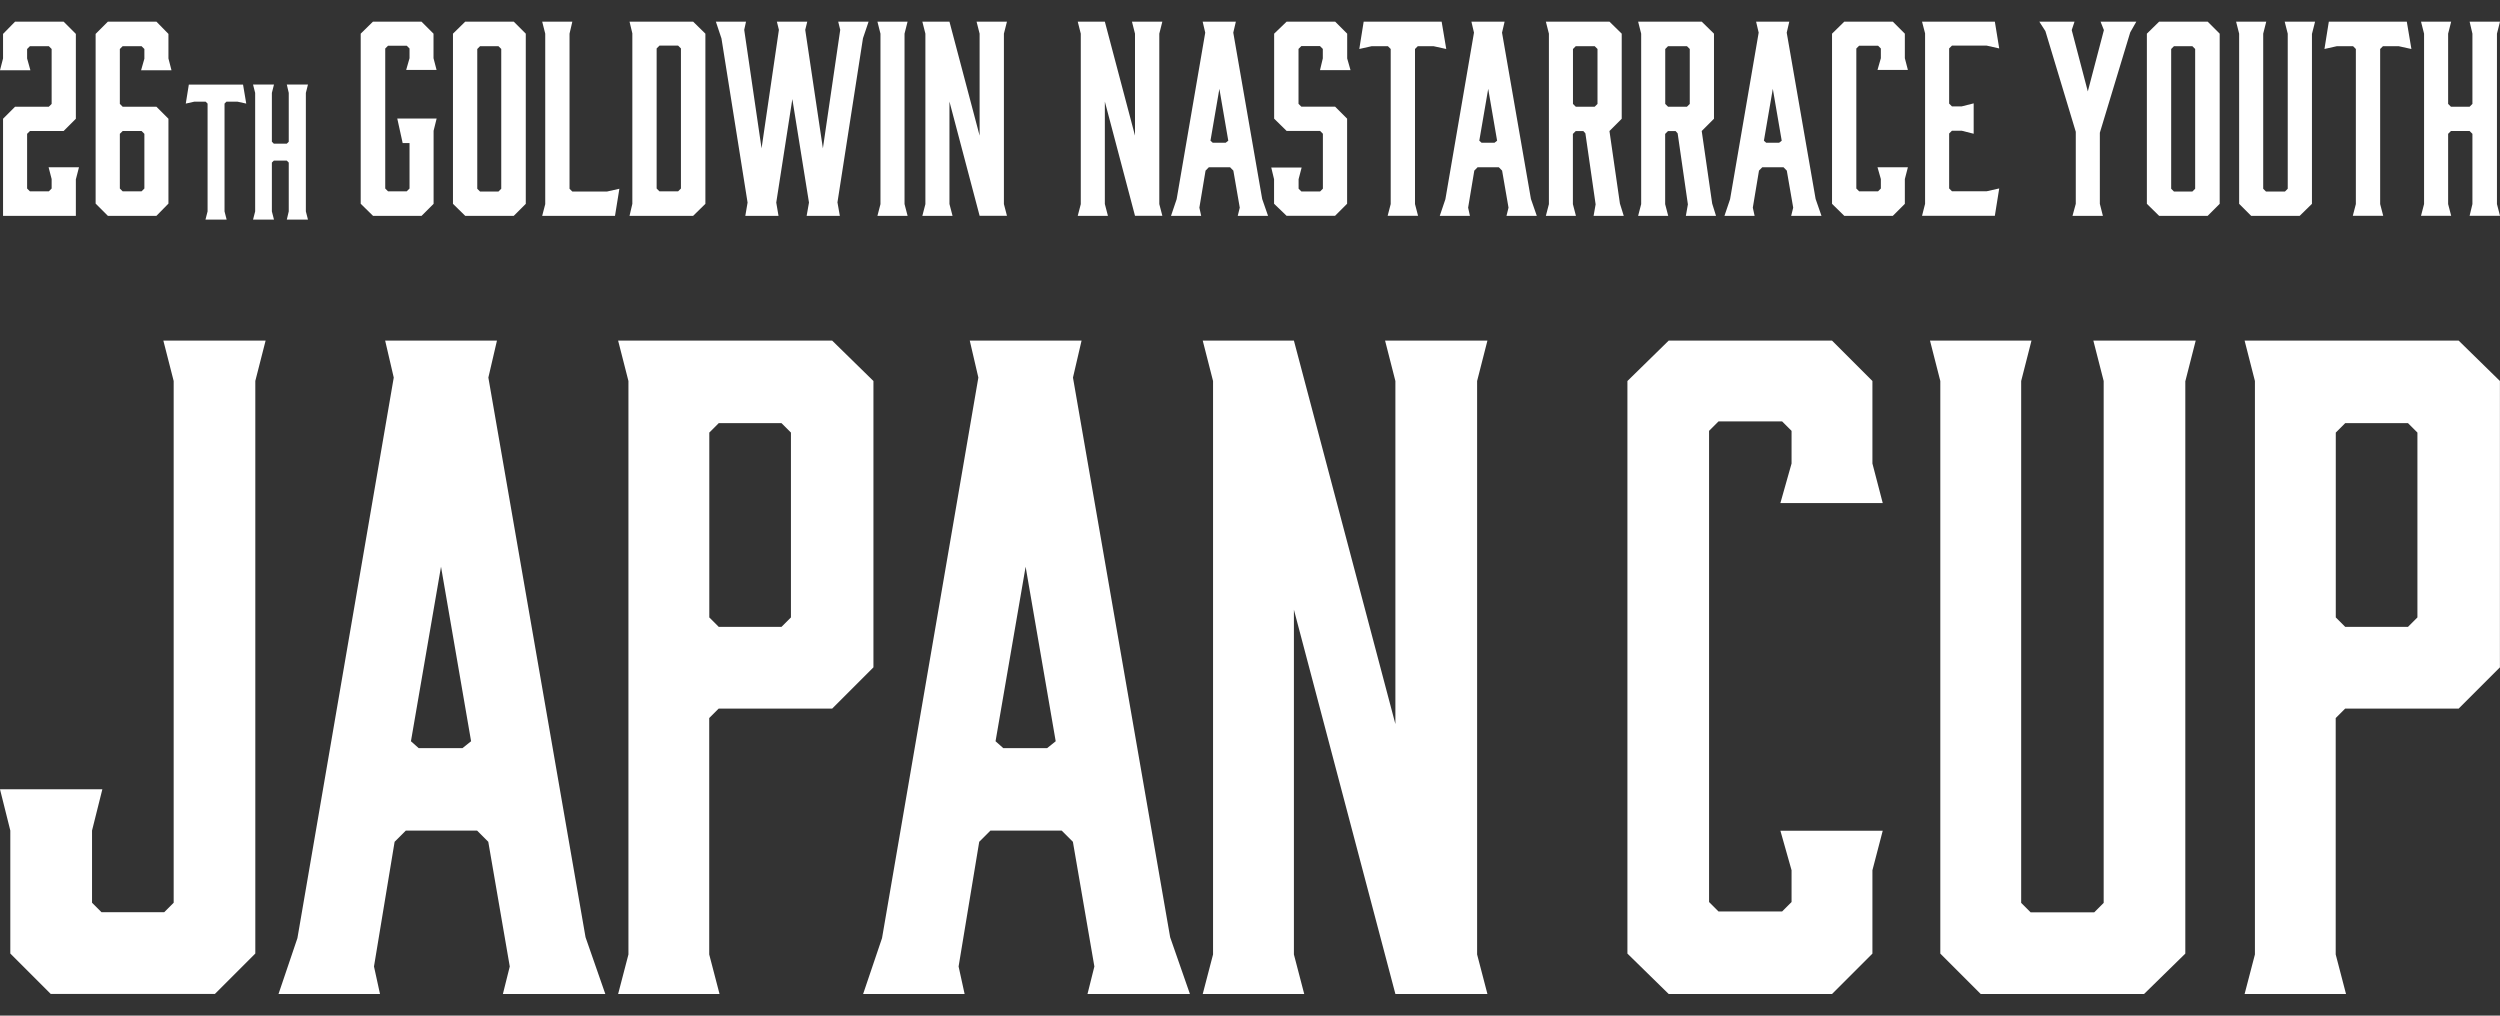 <?xml version="1.0" encoding="UTF-8"?><svg id="Data" xmlns="http://www.w3.org/2000/svg" viewBox="0 0 320 130"><rect x="0" y="0" width="320" height="130" fill="#333333" stroke="none"/><defs><style>.cls-1{fill:#fff;}</style></defs><path class="cls-1" d="M9.71,22.92v4.71H.39v-12.43l1.54-1.54h4.32l.36-.36v-7.03l-.36-.36h-2.42l-.36.36v1.21l.42,1.51H0l.39-1.51v-3.14l1.54-1.57h6.21l1.57,1.57v10.86l-1.57,1.57H3.83l-.36.36v7l.36.36h2.42l.36-.36v-1.21l-.39-1.51h3.89l-.39,1.51Z"/><path class="cls-1" d="M18.48,7.48v-1.21l-.36-.36h-2.42l-.36.36v7.03l.36.36h4.32l1.54,1.54v10.86l-1.54,1.57h-6.21l-1.57-1.57V4.34l1.57-1.57h6.21l1.54,1.57v3.14l.39,1.51h-3.89l.43-1.51ZM18.12,16.77h-2.42l-.36.36v7l.36.36h2.42l.36-.36v-7l-.36-.36Z"/><path class="cls-1" d="M31.52,13.26l-1.14-.25h-1.39l-.25.25v13.8l.27,1.05h-2.71l.27-1.05v-13.8l-.25-.25h-1.43l-1.11.25.39-2.43h6.94l.41,2.43Z"/><path class="cls-1" d="M32.39,10.82h2.68l-.27,1.07v6.25l.25.25h1.66l.25-.25v-6.25l-.25-1.07h2.71l-.27,1.07v15.17l.27,1.05h-2.71l.25-1.05v-6.25l-.25-.25h-1.66l-.25.25v6.25l.27,1.05h-2.68l.27-1.05v-15.17l-.27-1.07Z"/><path class="cls-1" d="M46.17,26.09V4.31l1.57-1.54h6.21l1.54,1.54v3.14l.39,1.5h-3.89l.43-1.5v-1.24l-.36-.36h-2.39l-.36.36v17.92l.36.36h2.39l.36-.36v-5.82h-.88l-.69-3.14h5.04l-.39,1.57v9.35l-1.54,1.54h-6.21l-1.57-1.54Z"/><path class="cls-1" d="M67.3,4.31v21.78l-1.54,1.54h-6.21l-1.57-1.54V4.31l1.57-1.54h6.21l1.54,1.54ZM63.8,5.91h-2.35l-.36.36v17.89l.36.36h2.35l.36-.36V6.27l-.36-.36Z"/><path class="cls-1" d="M78.72,27.63h-9.32l.39-1.5V4.31l-.39-1.54h3.86l-.36,1.54v19.85l.36.36h4.42l1.6-.36-.56,3.47Z"/><path class="cls-1" d="M80.58,2.77h8.14l1.57,1.54v21.78l-1.57,1.54h-8.14l.36-1.54V4.27l-.36-1.5ZM84.05,24.13l.36.36h2.39l.36-.36V6.2l-.36-.36h-2.39l-.36.36v17.92Z"/><path class="cls-1" d="M107.2,25.93l.3,1.7h-4.25l.3-1.7-2.13-13.25-2.06,13.25.29,1.7h-4.25l.29-1.7-3.34-21-.72-2.16h3.86l-.23,1.05,2.22,15.17,2.22-15.17-.26-1.05h3.89l-.26,1.05,2.26,15.17,2.22-15.17-.26-1.05h3.89l-.72,2.13-3.27,21.03Z"/><path class="cls-1" d="M116.17,27.63h-3.86l.39-1.5V4.31l-.39-1.54h3.86l-.39,1.54v21.81l.39,1.5Z"/><path class="cls-1" d="M121.92,27.63h-3.86l.39-1.5V4.31l-.39-1.54h3.47l3.86,14.59V4.31l-.39-1.54h3.89l-.39,1.54v21.81l.39,1.5h-3.5l-3.86-14.62v13.11l.39,1.5Z"/><path class="cls-1" d="M141.81,27.63h-3.86l.39-1.5V4.31l-.39-1.54h3.47l3.86,14.59V4.31l-.39-1.54h3.89l-.39,1.54v21.81l.39,1.5h-3.5l-3.86-14.62v13.11l.39,1.5Z"/><path class="cls-1" d="M162.32,27.63h-3.89l.26-1.05-.82-4.74-.42-.43h-2.72l-.42.43-.79,4.74.23,1.05h-3.86l.72-2.13,3.66-21.32-.33-1.41h4.25l-.33,1.41,3.7,21.29.75,2.16ZM155.22,18.27h1.67l.33-.26-1.14-6.64-1.14,6.64.29.26Z"/><path class="cls-1" d="M172.85,8.98h-3.89l.36-1.51v-1.21l-.36-.36h-2.39l-.36.36v7.03l.36.36h4.32l1.54,1.54v10.89l-1.54,1.54h-6.21l-1.6-1.54v-3.14l-.36-1.5h3.89l-.39,1.5v1.21l.36.36h2.39l.36-.36v-7.03l-.36-.36h-4.28l-1.6-1.57V4.31l1.6-1.54h6.21l1.54,1.54v3.17l.43,1.51Z"/><path class="cls-1" d="M185.11,6.27l-1.63-.36h-2l-.36.36v19.85l.39,1.5h-3.89l.39-1.5V6.27l-.36-.36h-2.06l-1.6.36.56-3.5h9.98l.59,3.5Z"/><path class="cls-1" d="M196.72,27.63h-3.89l.26-1.05-.82-4.74-.42-.43h-2.72l-.42.43-.79,4.74.23,1.05h-3.86l.72-2.13,3.66-21.32-.33-1.41h4.25l-.33,1.41,3.7,21.29.75,2.16ZM189.63,18.27h1.67l.33-.26-1.14-6.64-1.14,6.64.29.26Z"/><path class="cls-1" d="M197.87,27.63l.39-1.5V4.31l-.39-1.54h8.14l1.57,1.54v10.89l-1.57,1.57,1.34,9.29.49,1.57h-3.86l.26-1.47-1.31-9.09-.26-.29h-.98l-.36.36v8.99l.39,1.5h-3.86ZM204.12,13.66l.36-.36v-7.03l-.36-.36h-2.42l-.36.36v7.03l.36.36h2.42Z"/><path class="cls-1" d="M209.68,27.63l.39-1.5V4.31l-.39-1.54h8.14l1.57,1.54v10.89l-1.57,1.57,1.34,9.29.49,1.57h-3.86l.26-1.47-1.31-9.09-.26-.29h-.98l-.36.36v8.99l.39,1.5h-3.86ZM215.93,13.66l.36-.36v-7.03l-.36-.36h-2.42l-.36.36v7.03l.36.36h2.42Z"/><path class="cls-1" d="M233.16,27.63h-3.89l.26-1.05-.82-4.74-.42-.43h-2.72l-.42.43-.79,4.74.23,1.05h-3.86l.72-2.13,3.66-21.32-.33-1.41h4.25l-.33,1.41,3.7,21.29.75,2.16ZM226.06,18.27h1.67l.33-.26-1.14-6.64-1.14,6.64.29.26Z"/><path class="cls-1" d="M234.5,26.09V4.31l1.57-1.54h6.21l1.54,1.54v3.14l.39,1.5h-3.89l.43-1.5v-1.24l-.36-.36h-2.42l-.36.36v17.92l.36.36h2.42l.36-.36v-1.21l-.43-1.51h3.89l-.39,1.51v3.17l-1.54,1.54h-6.21l-1.57-1.54Z"/><path class="cls-1" d="M246.02,27.63l.39-1.54V4.27l-.39-1.5h9.32l.56,3.43-1.6-.36h-4.45l-.36.36v7.06l.36.36h1.24l1.54-.39v3.89l-1.54-.39h-1.24l-.36.36v7.03l.36.36h4.45l1.6-.36-.56,3.5h-9.32Z"/><path class="cls-1" d="M268.78,26.09l.39,1.54h-3.89l.42-1.54v-9.22l-3.89-12.89-.78-1.21h4.51l-.36,1.08,2.06,7.85,2.06-7.85-.43-1.08h4.58l-.78,1.37-3.89,12.85v9.09Z"/><path class="cls-1" d="M284.12,4.31v21.78l-1.54,1.54h-6.21l-1.57-1.54V4.31l1.57-1.54h6.21l1.54,1.54ZM280.62,5.91h-2.35l-.36.36v17.89l.36.36h2.35l.36-.36V6.27l-.36-.36Z"/><path class="cls-1" d="M295.93,4.31v21.78l-1.57,1.54h-6.21l-1.54-1.54V4.31l-.39-1.54h3.86l-.39,1.54v19.85l.36.36h2.42l.36-.36V4.31l-.39-1.54h3.89l-.39,1.54Z"/><path class="cls-1" d="M308.65,6.27l-1.63-.36h-2l-.36.36v19.85l.39,1.5h-3.89l.39-1.5V6.27l-.36-.36h-2.06l-1.6.36.56-3.5h9.98l.59,3.5Z"/><path class="cls-1" d="M309.89,2.77h3.86l-.39,1.54v8.99l.36.36h2.39l.36-.36V4.31l-.36-1.54h3.89l-.39,1.54v21.81l.39,1.5h-3.89l.36-1.5v-8.99l-.36-.36h-2.39l-.36.36v8.99l.39,1.5h-3.86l.39-1.5V4.31l-.39-1.54Z"/><path class="cls-1" d="M34,43.59l-1.32,5.17v73.29l-5.17,5.17H6.49l-5.17-5.17v-15.74l-1.32-5.28h13.1l-1.32,5.28v9.24l1.21,1.21h8.03l1.21-1.21V48.77l-1.32-5.17h13.1Z"/><path class="cls-1" d="M77.47,127.23h-13.1l.88-3.52-2.75-15.96-1.43-1.43h-9.13l-1.43,1.43-2.64,15.96.77,3.52h-12.99l2.42-7.15,12.33-71.75-1.1-4.73h14.31l-1.1,4.73,12.44,71.64,2.53,7.26ZM53.59,95.76h5.61l1.1-.88-3.85-22.34-3.85,22.34.99.88Z"/><path class="cls-1" d="M92.11,127.23h-12.99l1.32-5.06V48.77l-1.32-5.17h27.4l5.28,5.17v36.65l-5.28,5.28h-14.53l-1.21,1.21v30.26l1.32,5.06ZM92,80.24h8.03l1.21-1.21v-23.66l-1.21-1.21h-8.03l-1.21,1.21v23.66l1.21,1.21Z"/><path class="cls-1" d="M152.3,127.23h-13.1l.88-3.52-2.75-15.96-1.43-1.43h-9.13l-1.43,1.43-2.64,15.96.77,3.52h-12.99l2.42-7.15,12.33-71.75-1.1-4.73h14.31l-1.1,4.73,12.44,71.64,2.53,7.26ZM128.42,95.76h5.61l1.1-.88-3.85-22.34-3.85,22.34.99.88Z"/><path class="cls-1" d="M166.94,127.23h-12.99l1.32-5.06V48.77l-1.32-5.17h11.67l12.99,49.08v-43.91l-1.32-5.17h13.1l-1.32,5.17v73.4l1.32,5.06h-11.78l-12.99-49.19v44.13l1.32,5.06Z"/><path class="cls-1" d="M208.31,122.06V48.77l5.28-5.17h20.91l5.17,5.17v10.56l1.32,5.06h-13.1l1.43-5.06v-4.18l-1.21-1.21h-8.14l-1.21,1.21v60.31l1.21,1.21h8.14l1.21-1.21v-4.07l-1.43-5.06h13.1l-1.32,5.06v10.67l-5.17,5.17h-20.91l-5.28-5.17Z"/><path class="cls-1" d="M279.72,48.77v73.29l-5.28,5.17h-20.91l-5.17-5.17V48.77l-1.32-5.17h12.99l-1.32,5.17v66.8l1.21,1.21h8.14l1.21-1.21V48.77l-1.32-5.17h13.1l-1.32,5.17Z"/><path class="cls-1" d="M300.3,127.23h-12.99l1.32-5.06V48.77l-1.32-5.17h27.4l5.28,5.17v36.65l-5.28,5.28h-14.53l-1.21,1.21v30.26l1.32,5.06ZM300.19,80.24h8.03l1.21-1.21v-23.66l-1.21-1.21h-8.03l-1.21,1.21v23.66l1.21,1.21Z"/></svg>